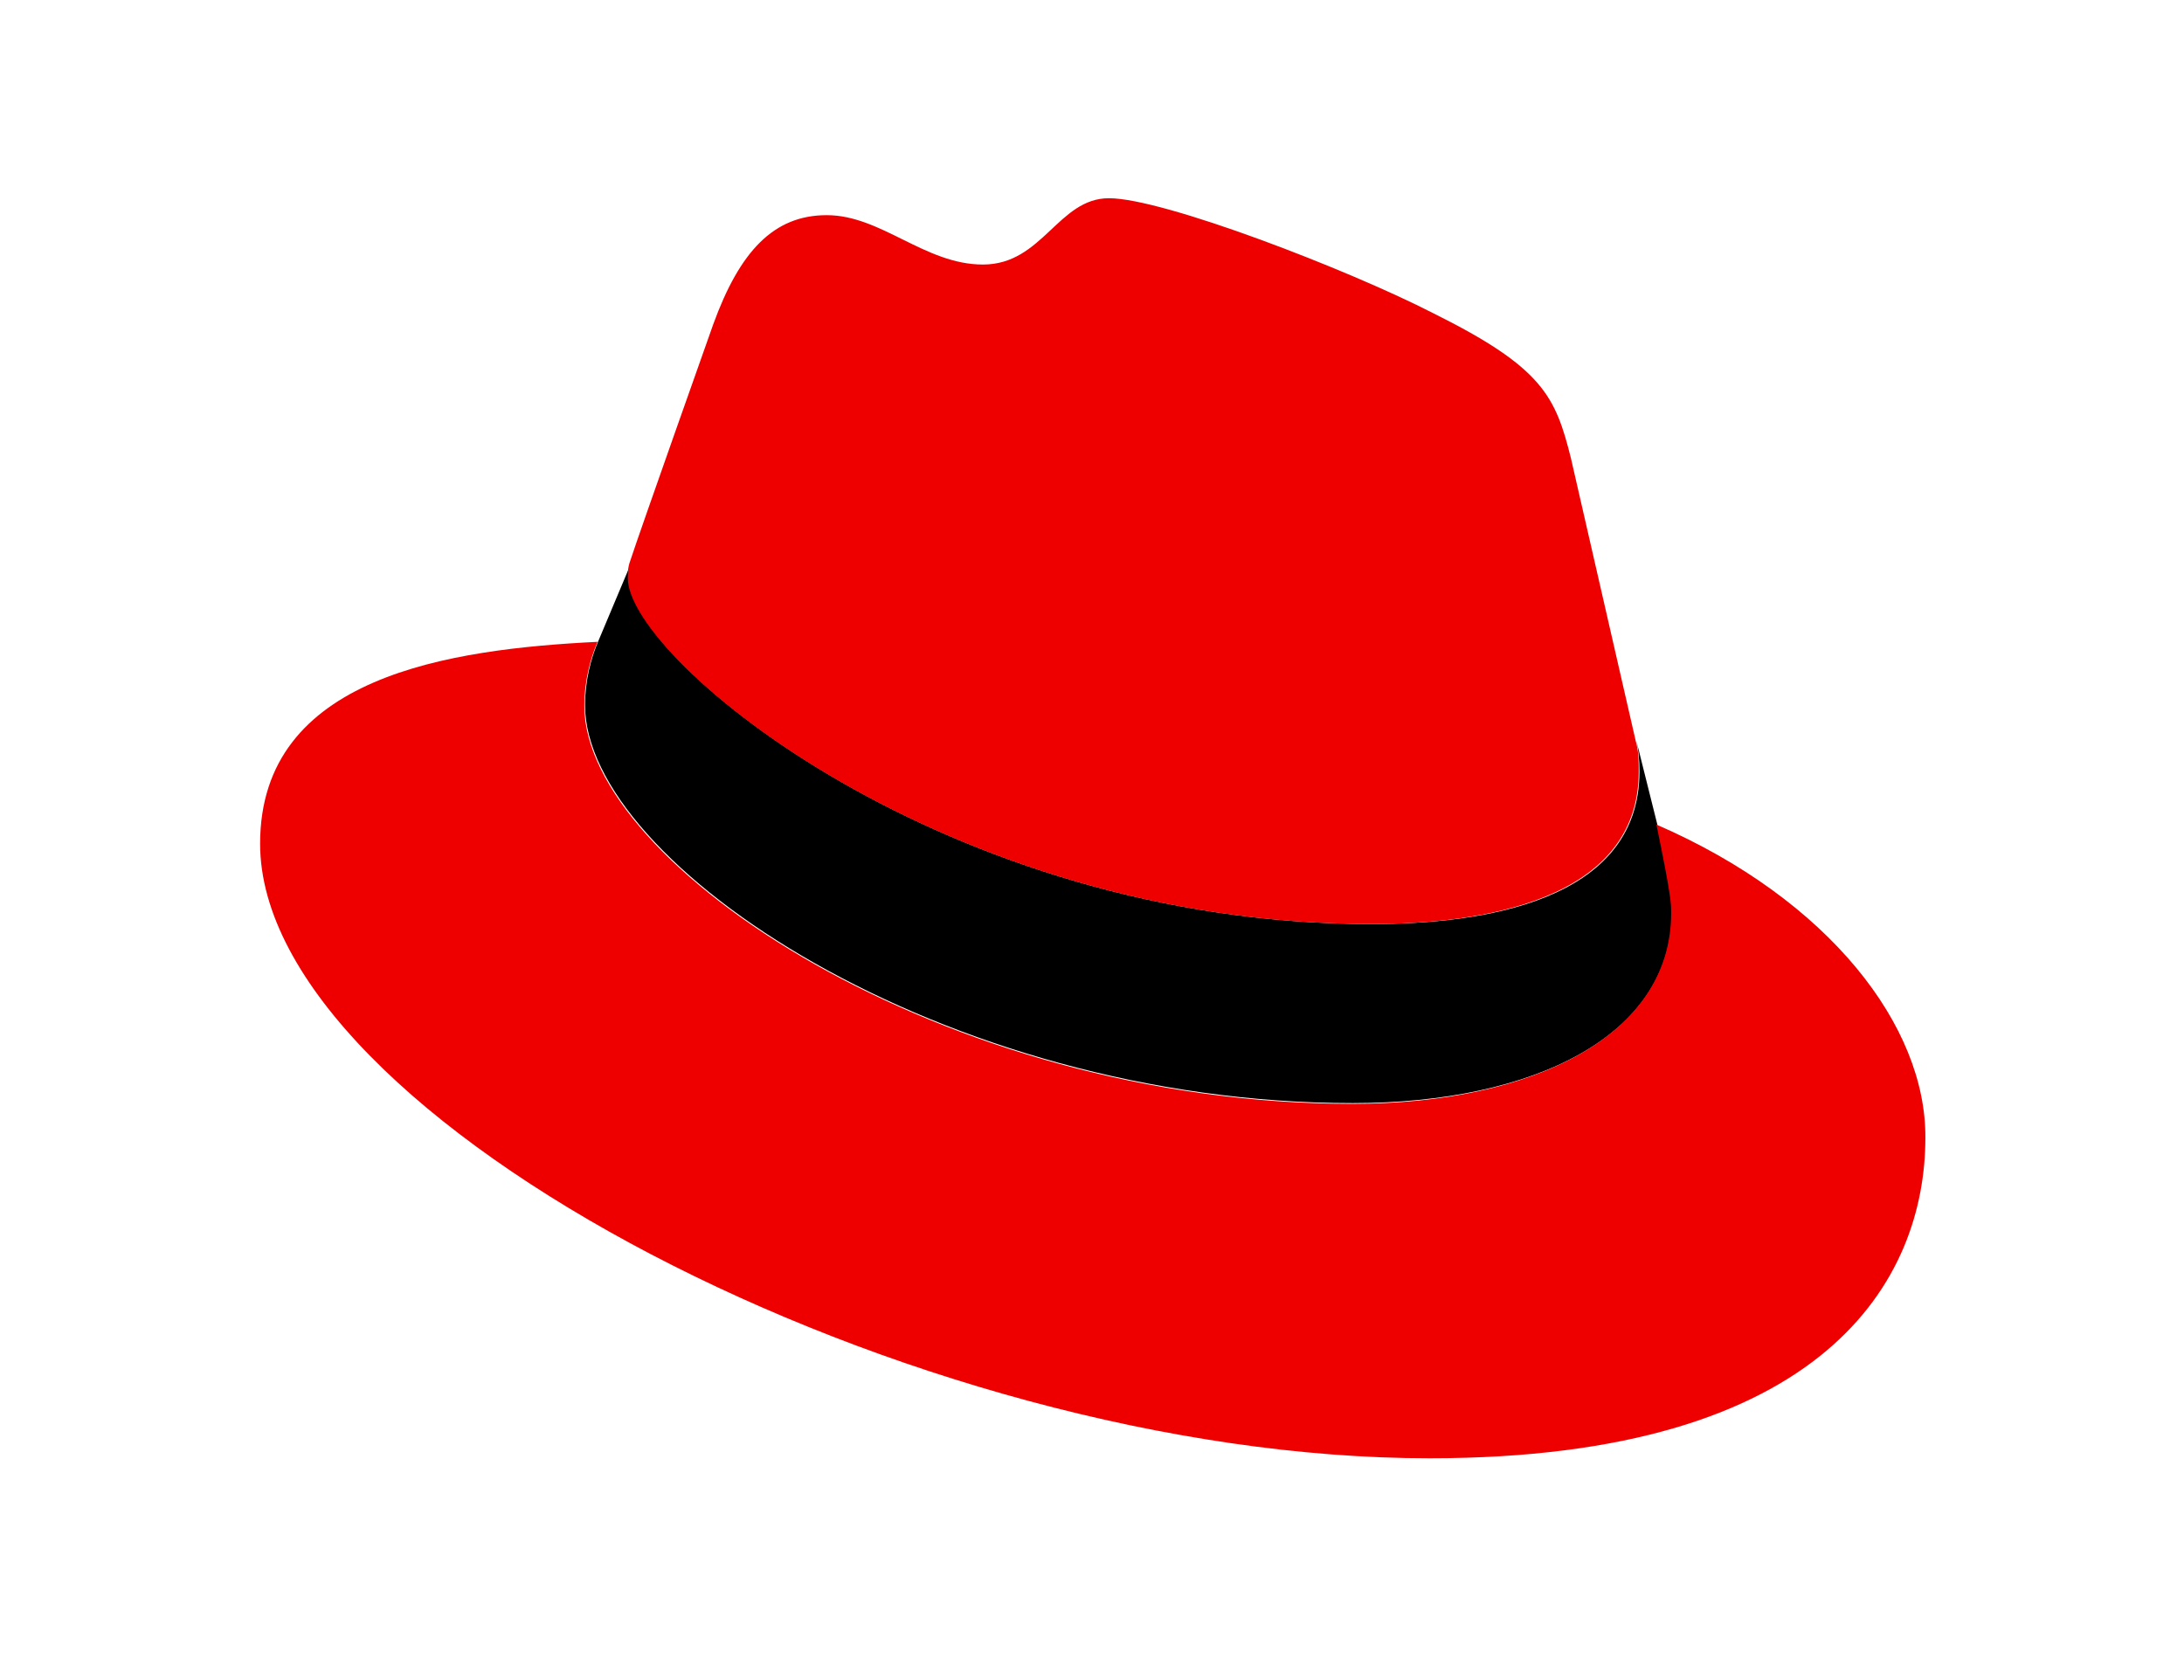 <?xml version="1.0" encoding="utf-8" standalone="no"?>
<!-- Generator: Adobe Illustrator 23.0.1, SVG Export Plug-In . SVG Version: 6.00 Build 0)  -->
<svg version="1.1" id="Layer_1" xmlns="http://www.w3.org/2000/svg" xmlns:xlink="http://www.w3.org/1999/xlink" x="0px" y="0px"
	 viewBox="0 0 228 228" width="39" height="30" style="enable-background:new 0 0 228 228;" xml:space="preserve">
<style type="text/css">
	.st0{fill:#EE0000;}
</style>
<g>
	<g>
		<path d="M187.9,100.6c0.3,1.3,0.4,2.7,0.4,4.1c0,17.7-21.5,20.7-36.3,20.7c-57.8,0-100.8-35.9-100.8-46.8c0-0.7,0-1.5,0.3-2.3
			L47,87c-1,2.3-1.8,5.4-1.8,8.7c0,21.5,48.6,54,104.2,54c24.6,0,43.3-9.2,43.3-25.9c0-1.3,0-2.3-2-12L187.9,100.6z"/>
		<path class="st0" d="M151.9,125.4c14.8,0,36.3-3.1,36.3-20.7c0-1.4,0-2.7-0.4-4.1l-8.8-38.4c-2.1-8.4-3.8-12.3-18.7-19.7
			c-11.5-5.9-36.6-15.6-44-15.6c-6.9,0-9,9-17.1,9c-7.9,0-13.8-6.7-21.2-6.7c-7.2,0-11.8,4.9-15.4,14.8c0,0-10,28.2-11.3,32.2
			c-0.3,0.8-0.3,1.6-0.3,2.3C51.1,89.5,94.2,125.4,151.9,125.4 M190.6,111.9c2,9.7,2,10.7,2,12c0,16.6-18.7,25.9-43.3,25.9
			c-55.5,0-104.2-32.5-104.2-54c0-3.3,0.8-6.4,1.8-8.7c-20,1-45.8,4.6-45.8,27.4c0,37.4,88.6,83.4,158.7,83.4
			c53.8,0,67.3-24.3,67.3-43.5C227.2,139.3,214.1,122.1,190.6,111.9"/>
	</g>
</g>
</svg>
